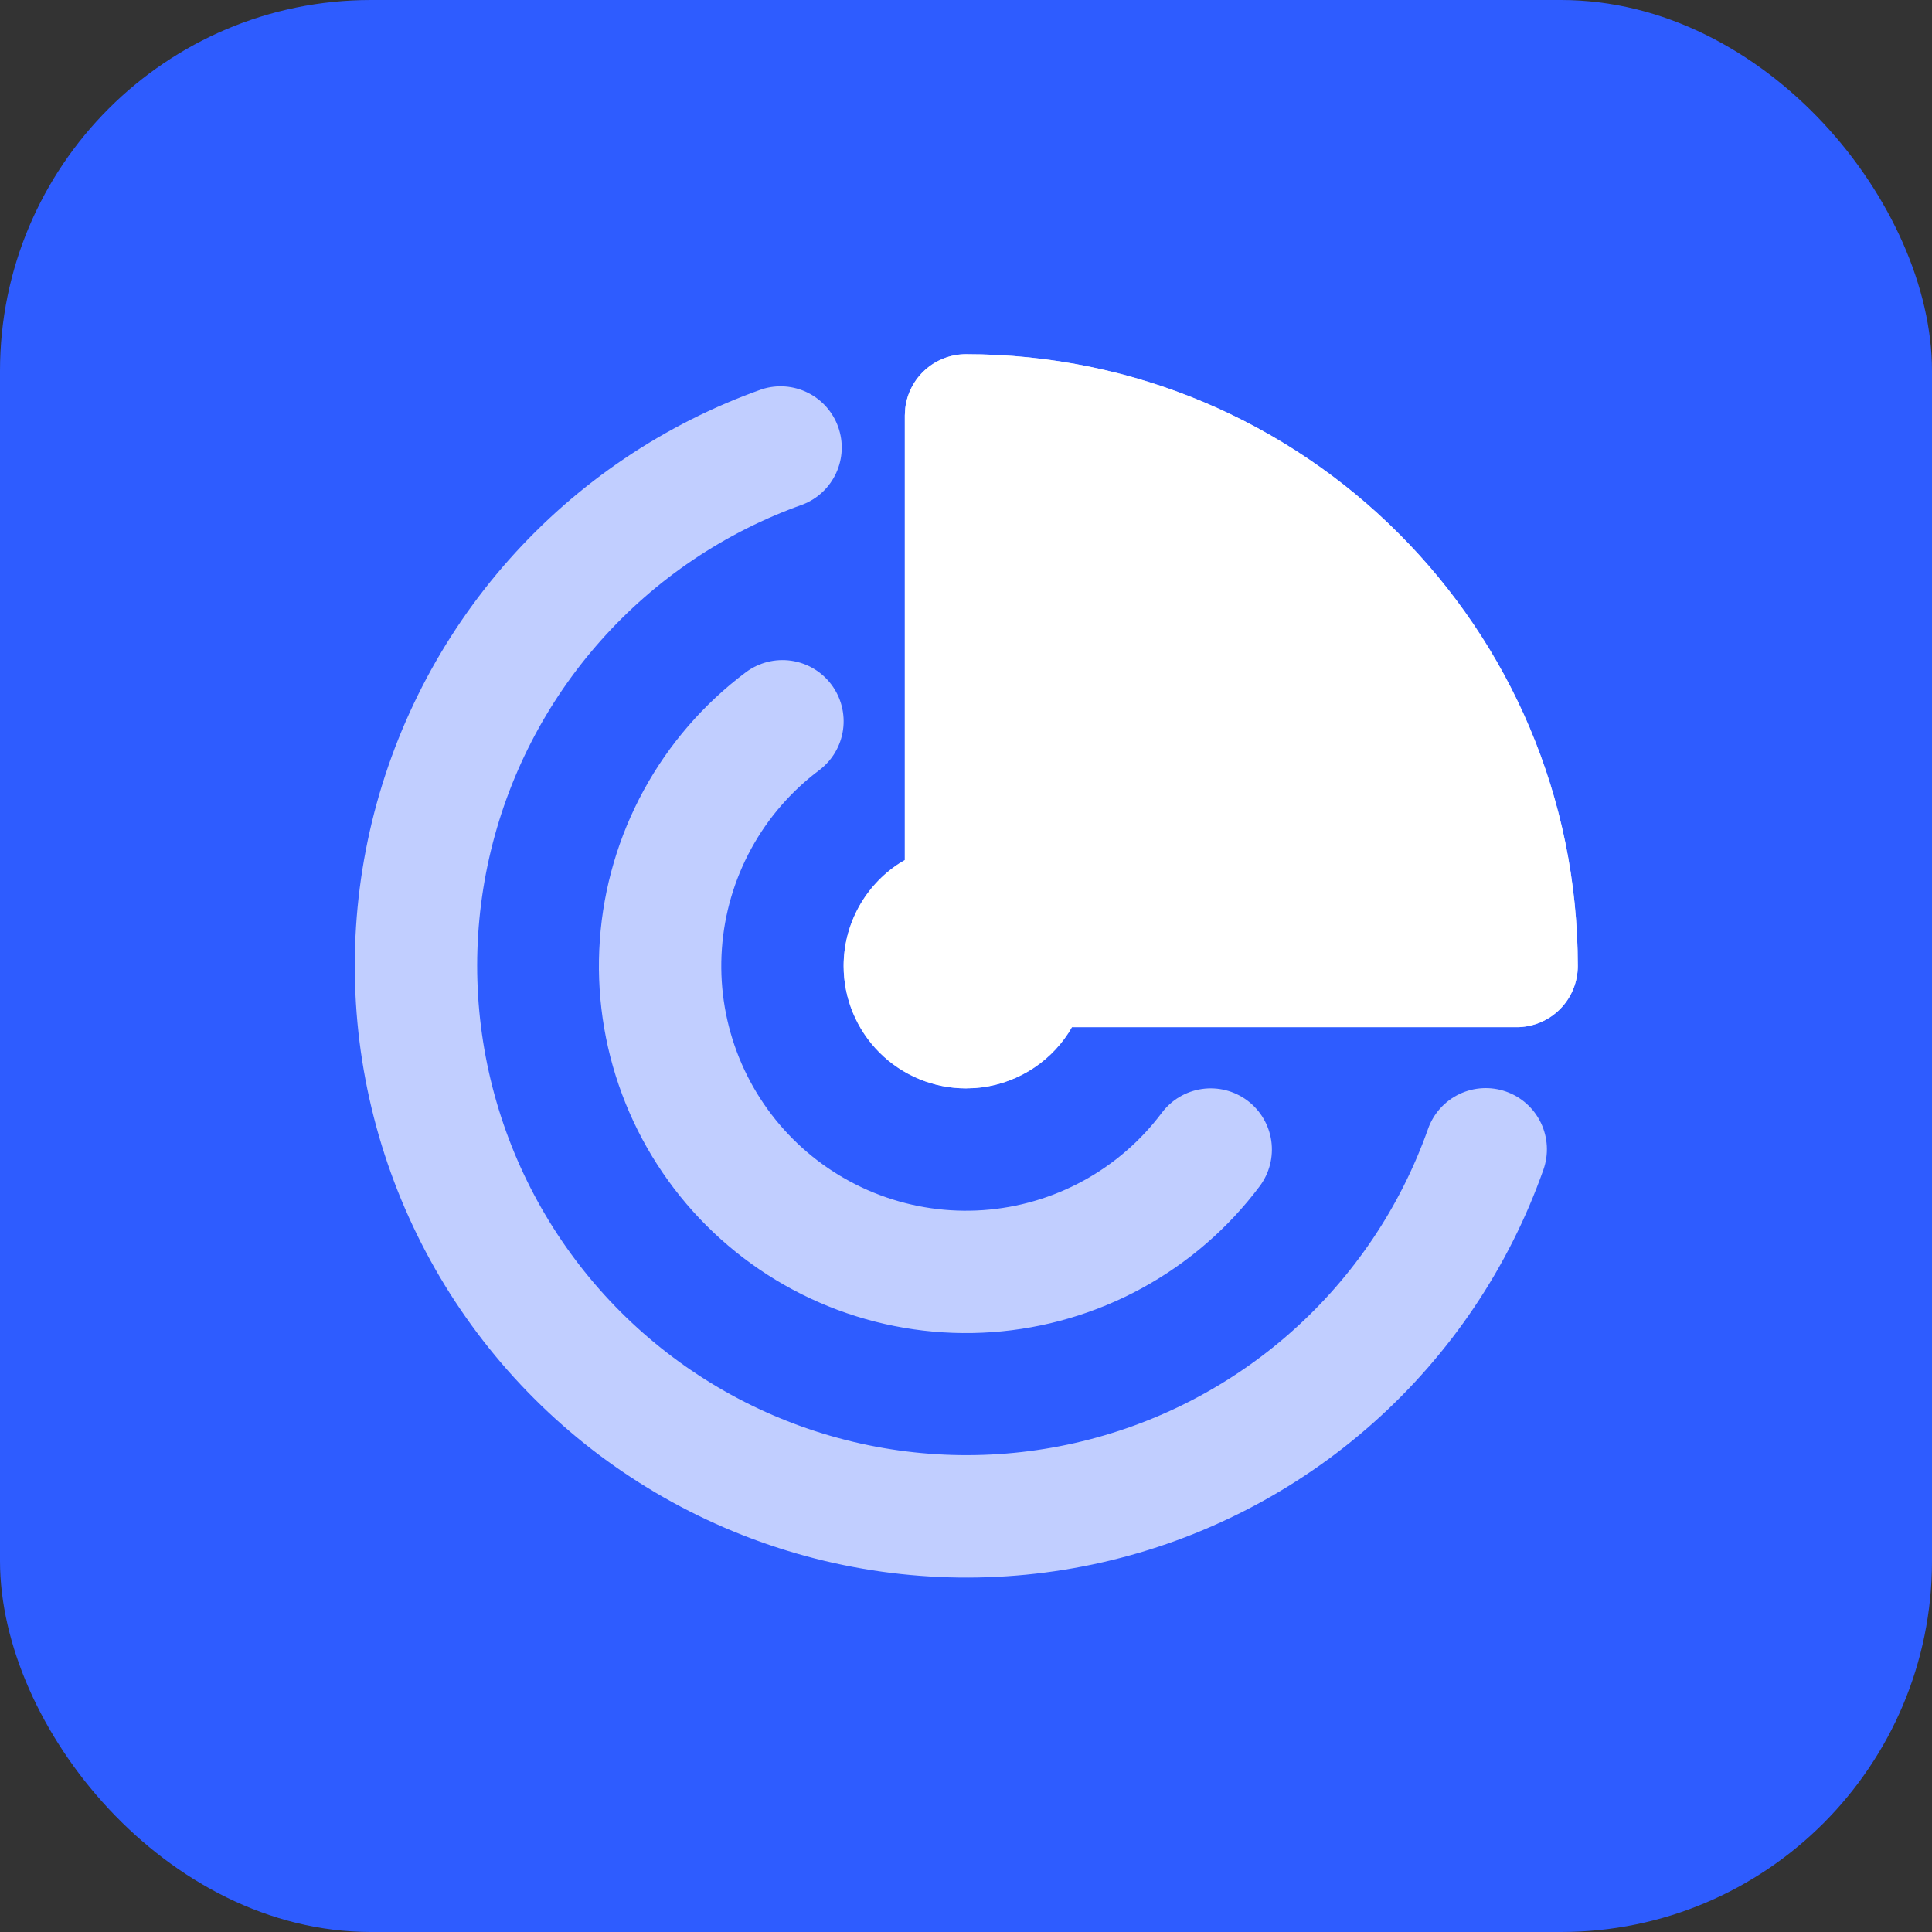 <svg width="500" height="500" viewBox="0 0 500 500" fill="none" xmlns="http://www.w3.org/2000/svg">
<rect x="0" y="0" width="500" height="500" fill="#333333" stroke="none"/>
<rect width="500" height="500" rx="96" fill="#2E5CFF"/>
<g opacity="0.7" clip-path="url(#clip0_1099_10)">
<path d="M218.333 250C218.332 244.72 219.651 239.524 222.17 234.883C224.689 230.243 228.329 226.307 232.758 223.432L234.167 222.593L234.167 107.5L234.278 105.648C234.731 101.796 236.583 98.245 239.481 95.668C242.379 93.091 246.122 91.667 250 91.667C337.447 91.667 408.333 162.553 408.333 250C408.333 254.199 406.665 258.227 403.696 261.196C400.727 264.165 396.699 265.833 392.5 265.833L277.408 265.833L276.568 267.243C273.912 271.338 270.344 274.763 266.145 277.252C261.945 279.74 257.227 281.224 252.359 281.588L250 281.667C241.601 281.667 233.547 278.33 227.608 272.392C221.67 266.453 218.333 258.399 218.333 250ZM197.212 100.723C201.128 99.478 205.374 99.804 209.054 101.632C212.734 103.461 215.559 106.648 216.933 110.521C218.306 114.394 218.12 118.649 216.413 122.387C214.707 126.125 211.614 129.054 207.788 130.553C187.631 137.708 169.613 149.851 155.416 165.85C141.218 181.848 131.304 201.182 126.596 222.047C121.889 242.912 122.542 264.63 128.495 285.175C134.447 305.719 145.506 324.422 160.639 339.539C175.772 354.656 194.486 365.694 215.037 371.624C235.589 377.555 257.307 378.185 278.167 373.455C299.027 368.725 318.35 358.789 334.334 344.575C350.317 330.36 362.44 312.33 369.573 292.164C370.266 290.203 371.338 288.398 372.728 286.852C374.118 285.305 375.799 284.048 377.675 283.151C379.551 282.254 381.585 281.735 383.662 281.625C385.738 281.514 387.816 281.813 389.777 282.506C391.737 283.198 393.543 284.27 395.089 285.66C396.636 287.05 397.893 288.731 398.79 290.607C399.687 292.483 400.205 294.518 400.316 296.594C400.427 298.671 400.127 300.748 399.435 302.709C390.524 327.92 375.373 350.464 355.395 368.238C335.417 386.011 311.264 398.436 285.187 404.352C259.11 410.269 231.959 409.485 206.267 402.074C180.575 394.662 157.179 380.865 138.26 361.968C119.341 343.071 105.516 319.691 98.074 294.008C90.633 268.324 89.817 241.175 95.703 215.091C101.589 189.007 113.985 164.839 131.735 144.84C149.485 124.842 172.011 109.664 197.212 100.723ZM193 174C196.359 171.48 200.582 170.399 204.739 170.992C208.896 171.586 212.647 173.807 215.167 177.167C217.686 180.526 218.768 184.749 218.174 188.906C217.58 193.063 215.359 196.814 212 199.333C204.741 204.778 198.736 211.718 194.393 219.685C190.05 227.652 187.469 236.459 186.826 245.51C186.183 254.561 187.492 263.645 190.665 272.146C193.838 280.647 198.8 288.367 205.217 294.783C211.633 301.2 219.353 306.162 227.854 309.335C236.355 312.508 245.439 313.817 254.49 313.174C263.541 312.531 272.348 309.95 280.315 305.607C288.282 301.264 295.222 295.259 300.667 288C303.186 284.641 306.937 282.42 311.094 281.826C315.251 281.232 319.474 282.314 322.833 284.833C326.193 287.353 328.414 291.104 329.008 295.261C329.601 299.418 328.52 303.641 326 307C317.833 317.889 307.423 326.895 295.472 333.41C283.522 339.925 270.311 343.796 256.734 344.761C243.158 345.726 229.532 343.762 216.781 339.003C204.029 334.243 192.449 326.799 182.825 317.175C173.201 307.551 165.757 295.971 160.997 283.219C156.238 270.468 154.274 256.842 155.239 243.266C156.204 229.689 160.075 216.478 166.59 204.528C173.105 192.577 182.111 182.167 193 174Z" fill="white"/>
</g>
<g clip-path="url(#clip1_1099_10)">
<path d="M218.333 250C218.332 244.72 219.651 239.524 222.17 234.883C224.689 230.243 228.329 226.307 232.758 223.432L234.167 222.593L234.167 107.5L234.278 105.648C234.731 101.796 236.583 98.245 239.481 95.668C242.379 93.091 246.122 91.667 250 91.667C337.447 91.667 408.333 162.553 408.333 250C408.333 254.199 406.665 258.227 403.696 261.196C400.727 264.165 396.699 265.833 392.5 265.833L277.408 265.833L276.568 267.243C273.912 271.338 270.344 274.763 266.145 277.252C261.945 279.74 257.227 281.224 252.359 281.588L250 281.667C241.601 281.667 233.547 278.33 227.608 272.392C221.67 266.453 218.333 258.399 218.333 250Z" fill="white"/>
</g>
<defs>
<clipPath id="clip0_1099_10">
<rect width="380" height="380" fill="white" transform="translate(60 440) rotate(-90)"/>
</clipPath>
<clipPath id="clip1_1099_10">
<rect width="380" height="380" fill="white" transform="translate(60 440) rotate(-90)"/>
</clipPath>
</defs>
</svg>
